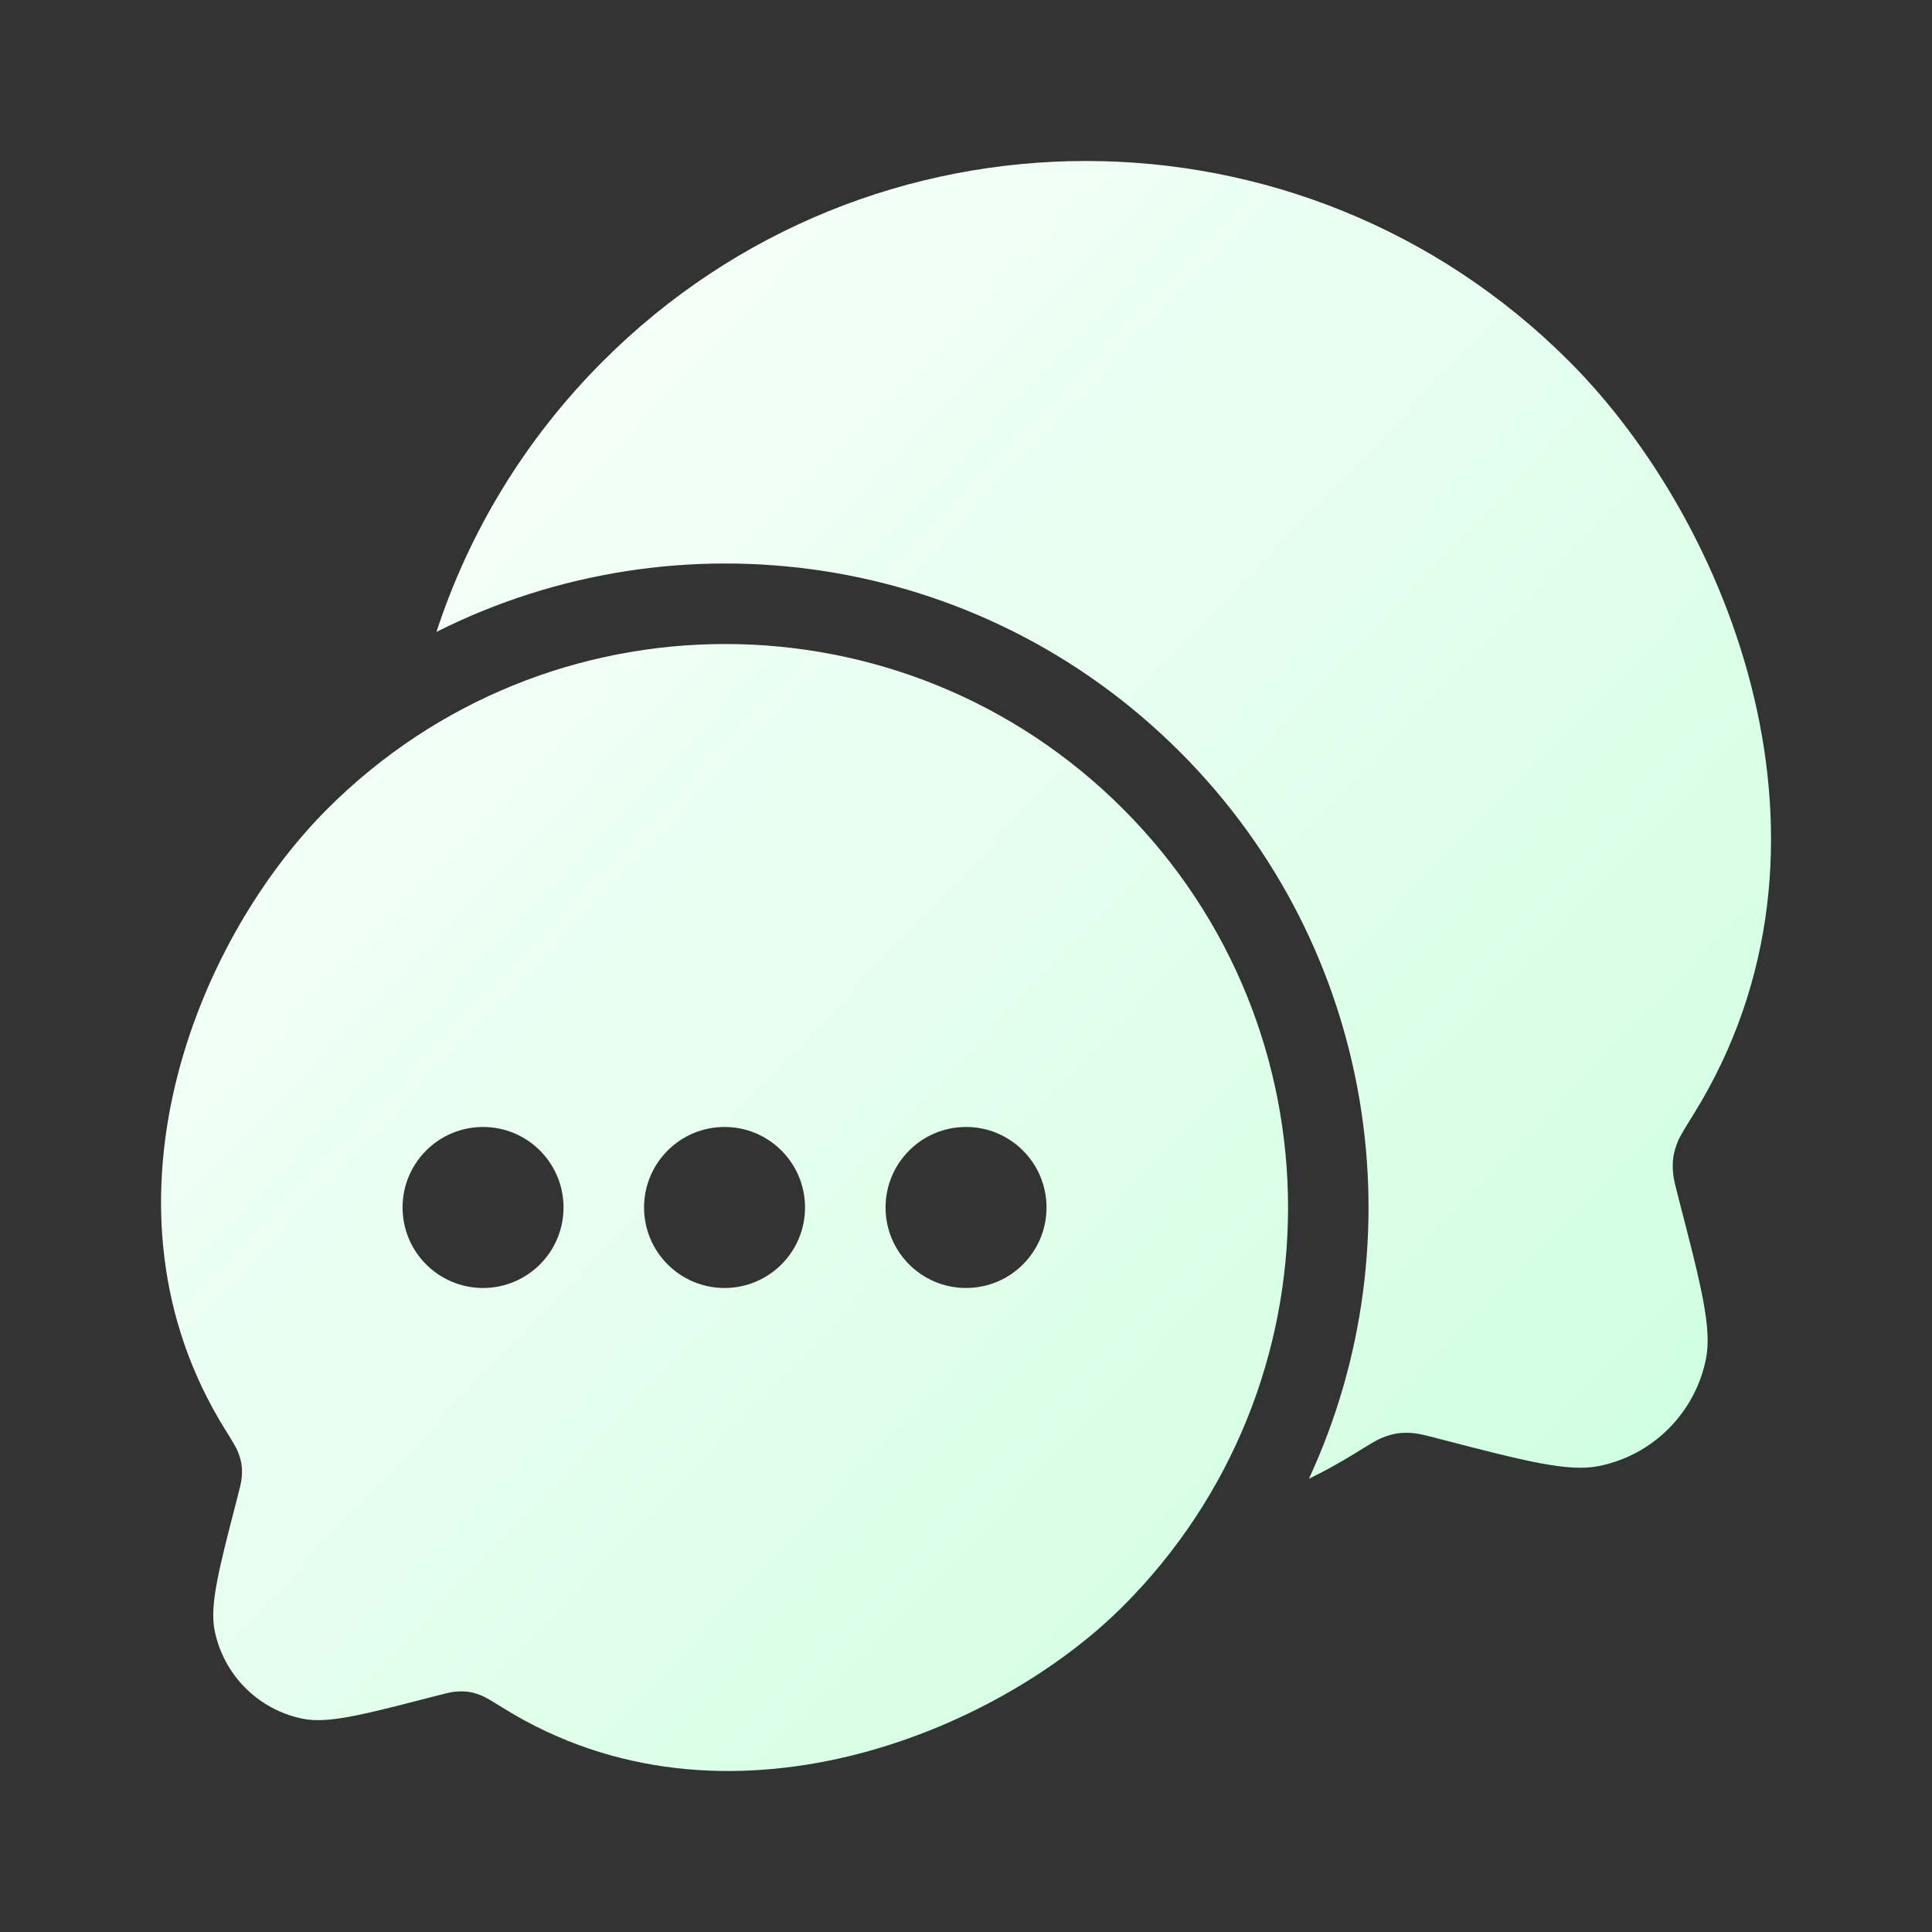 <svg width="44" height="44" viewBox="0 0 44 44" fill="none" xmlns="http://www.w3.org/2000/svg">
<rect x="0" y="0" width="44" height="44" fill="#333333" stroke="none"/>
<path d="M9.94 14.391C15.431 11.628 22.294 12.541 26.877 17.129C31.346 21.604 32.324 28.252 29.81 33.677C30.159 33.508 30.505 33.318 30.846 33.107C31.185 32.897 31.354 32.793 31.482 32.742C31.727 32.645 31.913 32.617 32.175 32.637C32.312 32.648 32.468 32.688 32.779 32.769C34.737 33.277 35.716 33.531 36.421 33.387C37.645 33.138 38.602 32.18 38.851 30.954C38.994 30.248 38.74 29.268 38.233 27.308C38.152 26.996 38.112 26.841 38.102 26.703C38.081 26.44 38.11 26.252 38.207 26.007C38.258 25.878 38.363 25.71 38.572 25.373C42.346 19.293 39.425 11.922 35.739 8.231C29.66 2.145 19.805 2.145 13.726 8.231C11.938 10.021 10.676 12.139 9.94 14.391Z" fill="url(#paint0_linear_931_17597)"/>
<path fill-rule="evenodd" clip-rule="evenodd" d="M11.481 38.912C16.493 42.013 22.668 39.492 25.58 36.576C30.586 31.564 30.586 23.438 25.58 18.426C20.574 13.414 12.458 13.414 7.452 18.426C4.416 21.465 2.011 27.535 5.119 32.543C5.291 32.82 5.377 32.959 5.419 33.064C5.499 33.266 5.523 33.421 5.506 33.638C5.498 33.751 5.464 33.879 5.398 34.136C4.98 35.75 4.771 36.557 4.889 37.139C5.094 38.148 5.882 38.937 6.89 39.142C7.471 39.261 8.277 39.051 9.889 38.633C10.146 38.567 10.274 38.533 10.387 38.525C10.603 38.508 10.756 38.531 10.957 38.611C11.063 38.653 11.202 38.739 11.481 38.912ZM20.168 27.5C20.168 28.512 20.988 29.333 22.001 29.333C23.014 29.333 23.834 28.512 23.834 27.5C23.834 26.487 23.014 25.666 22.001 25.666C20.988 25.666 20.168 26.487 20.168 27.5ZM14.668 27.5C14.668 28.512 15.489 29.333 16.501 29.333C17.514 29.333 18.334 28.512 18.334 27.5C18.334 26.487 17.514 25.666 16.501 25.666C15.489 25.666 14.668 26.487 14.668 27.5ZM11.001 29.333C9.989 29.333 9.168 28.512 9.168 27.5C9.168 26.487 9.989 25.666 11.001 25.666C12.014 25.666 12.834 26.487 12.834 27.5C12.834 28.512 12.014 29.333 11.001 29.333Z" fill="url(#paint1_linear_931_17597)"/>
<defs>
<linearGradient id="paint0_linear_931_17597" x1="40.334" y1="40.333" x2="2.886" y2="4.483" gradientUnits="userSpaceOnUse">
<stop stop-color="#C9FFDC"/>
<stop offset="1" stop-color="white"/>
</linearGradient>
<linearGradient id="paint1_linear_931_17597" x1="40.334" y1="40.333" x2="2.886" y2="4.483" gradientUnits="userSpaceOnUse">
<stop stop-color="#C9FFDC"/>
<stop offset="1" stop-color="white"/>
</linearGradient>
</defs>
</svg>
